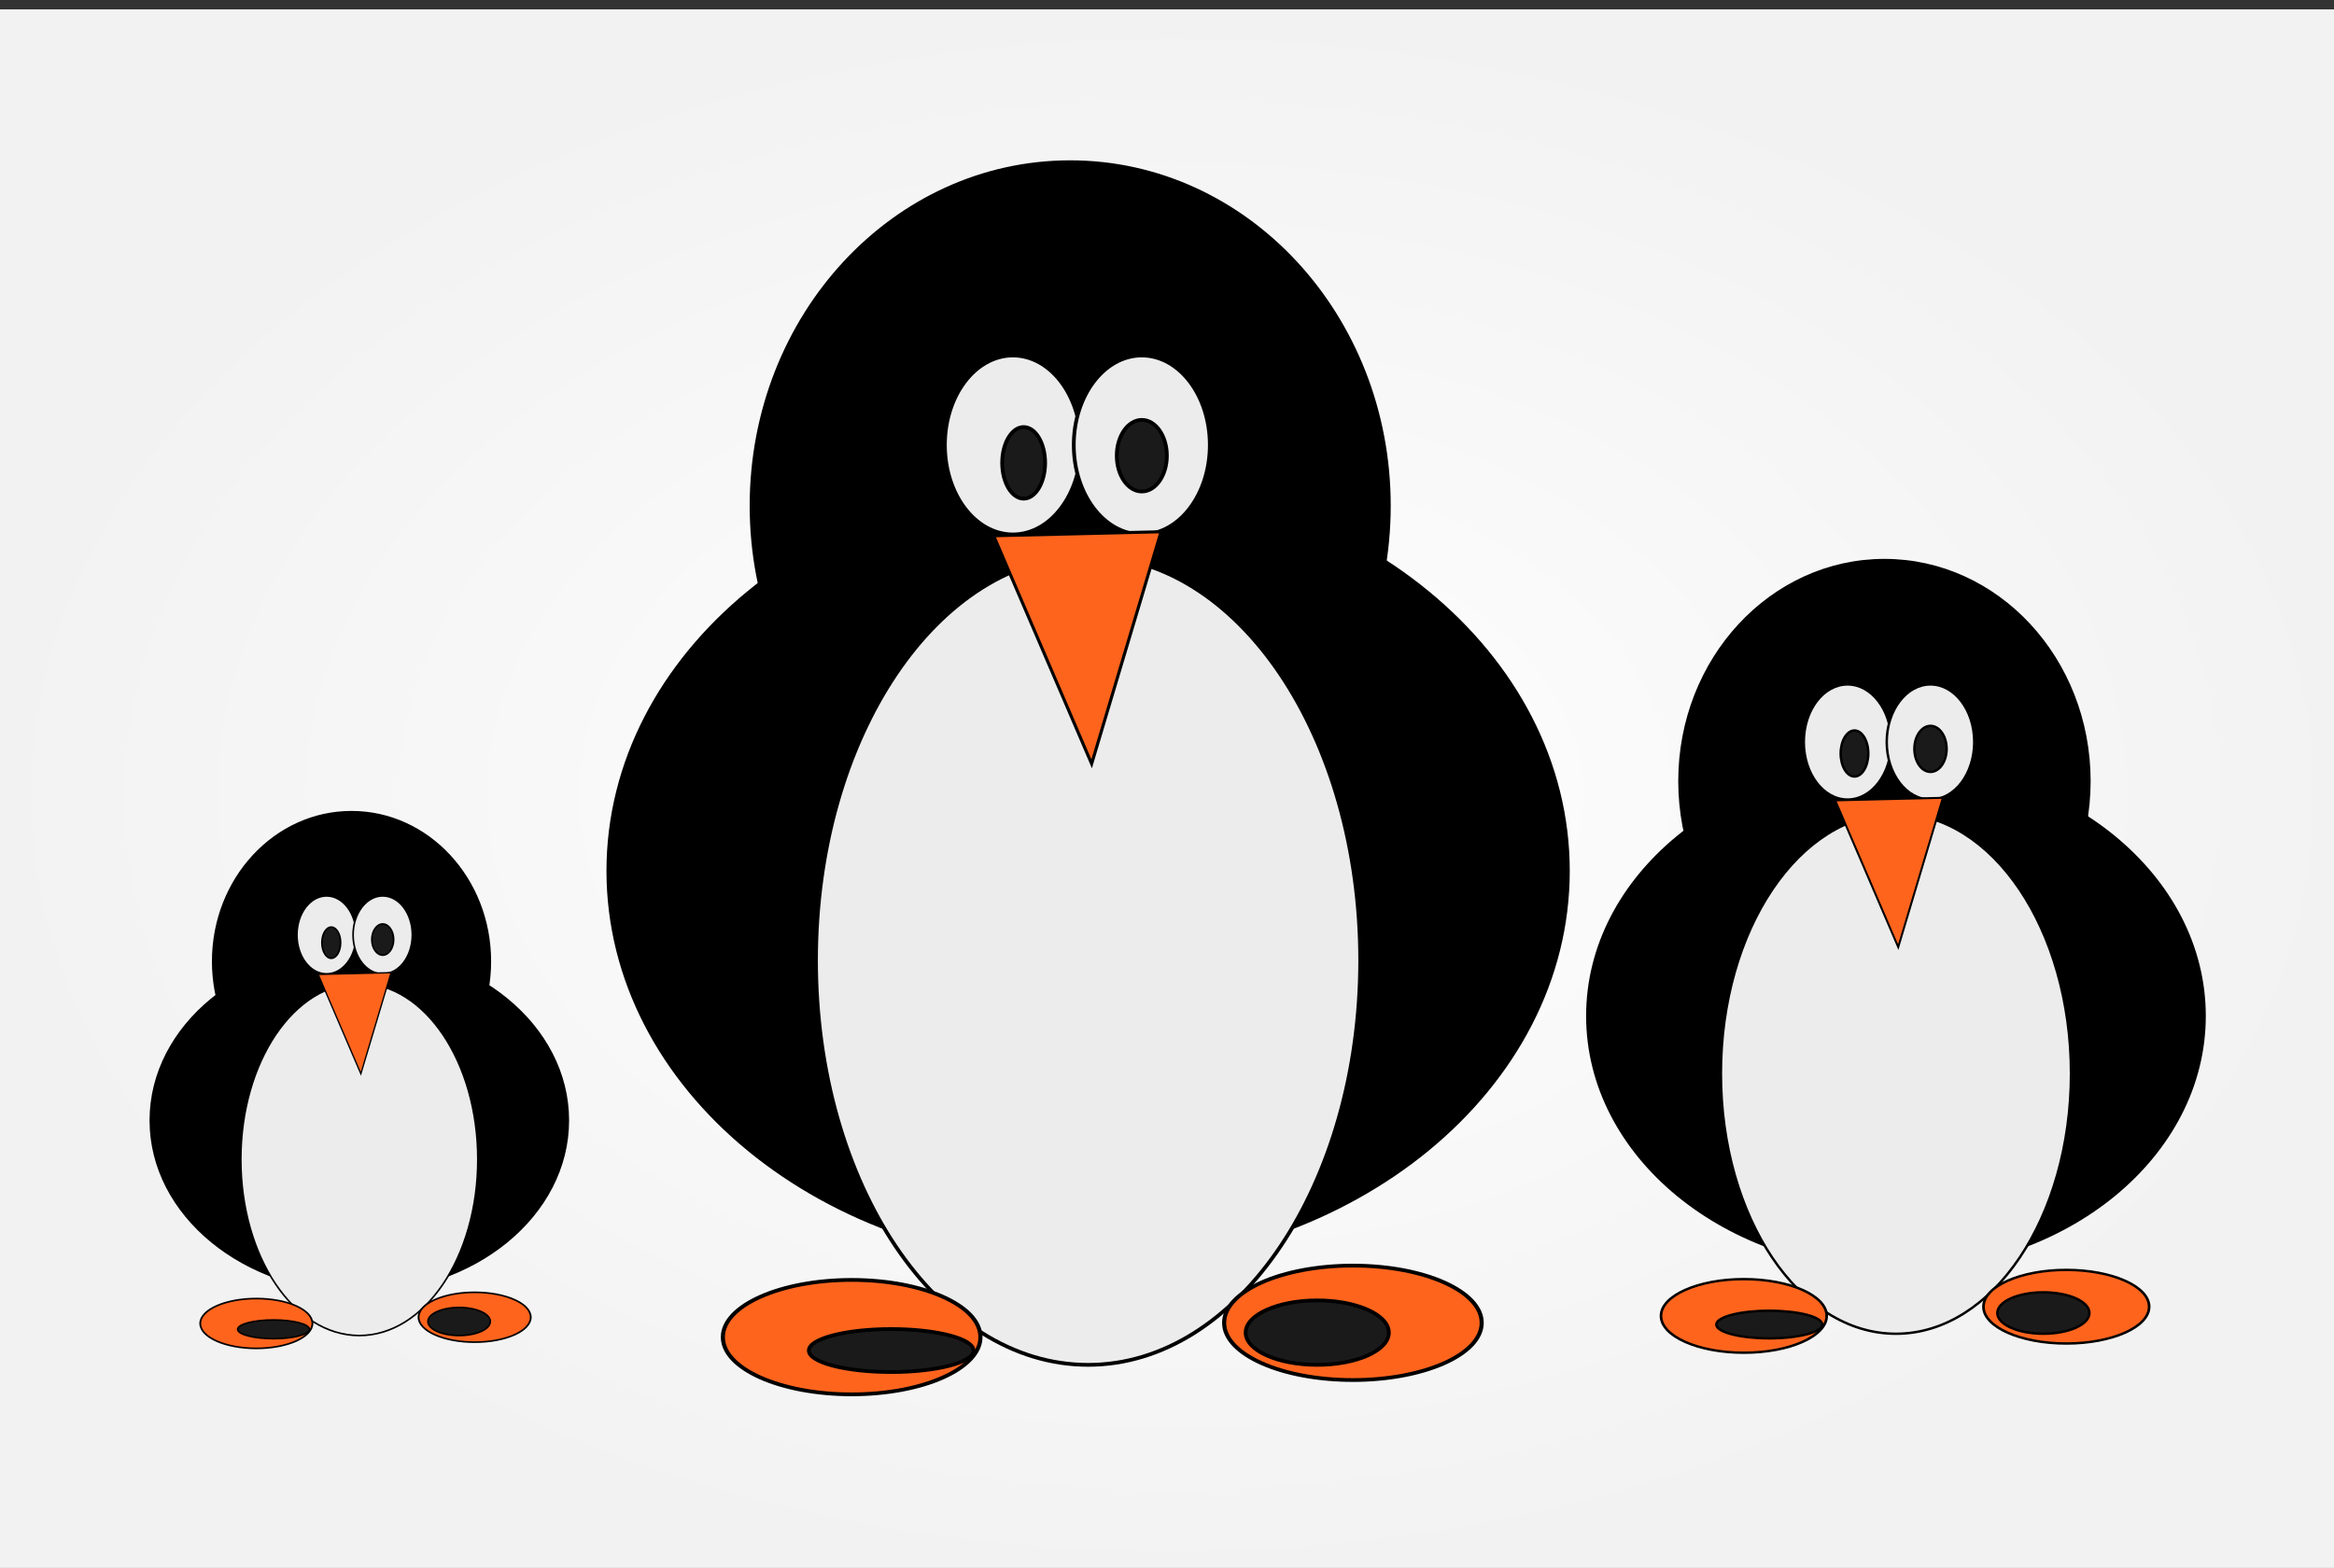 <?xml version="1.0" encoding="UTF-8"?>
<svg version="1.1" viewBox="0 0 744.09 500" xmlns="http://www.w3.org/2000/svg">
<rect x="0" y="0" width="744.09" height="500" fill="#333333" stroke="none"/>
<defs>
<radialGradient id="a" cx="373.76" cy="253.52" r="377.8" gradientTransform="matrix(1 0 0 .663 0 85.411)" gradientUnits="userSpaceOnUse">
<stop stop-color="#fff" offset="0"/>
<stop stop-color="#fff" stop-opacity="0" offset="1"/>
</radialGradient>
</defs>
<g transform="translate(0 -552.36)">
<rect transform="translate(0 552.36)" x="-4.041" y="3.005" width="755.59" height="501.04" fill="#f2f2f2"/>
<rect transform="translate(0 552.36)" x="-4.041" y="3.005" width="755.59" height="501.04" fill="url(#a)"/>
<g transform="matrix(.514 0 0 .514 335.69 520.48)">
<g transform="translate(160 5.714)" stroke="#000">
<path d="m554.29 686.65c0 86.788-85.705 157.14-191.43 157.14s-191.43-70.355-191.43-157.14c0-86.788 85.706-157.14 191.43-157.14s191.43 70.355 191.43 157.14z" stroke-width="1.5"/>
<path transform="translate(-22.857 22.857)" d="m505.71 518.08c0 75.742-56.924 137.14-127.14 137.14-70.219 0-127.14-61.401-127.14-137.14 0-75.742 56.924-137.14 127.14-137.14 70.219 0 127.14 61.401 127.14 137.14z" stroke-width="1.5"/>
<path transform="translate(-65.714 -42.857)" d="m537.14 765.22c0 89.155-48.609 161.43-108.57 161.43-59.962 0-108.57-72.274-108.57-161.43 0-89.155 48.609-161.43 108.57-161.43 59.962 0 108.57 72.274 108.57 161.43z" fill="#ececec" stroke-width="1.5"/>
<path transform="translate(14.286 8.571)" d="m345.71 508.08c0 19.724-12.152 35.714-27.143 35.714s-27.143-15.99-27.143-35.714 12.152-35.714 27.143-35.714 27.143 15.99 27.143 35.714z" fill="#ececec" stroke-width="1.5"/>
<path transform="translate(65.714 8.571)" d="m345.71 508.08c0 19.724-12.152 35.714-27.143 35.714s-27.143-15.99-27.143-35.714 12.152-35.714 27.143-35.714 27.143 15.99 27.143 35.714z" fill="#ececec" stroke-width="1.5"/>
<path d="m345.71 523.79c0 7.89-3.838 14.286-8.571 14.286-4.734 0-8.571-6.396-8.571-14.286 0-7.89 3.838-14.286 8.571-14.286 4.734 0 8.571 6.396 8.571 14.286z" fill="#1a1a1a" stroke-width="1.5"/>
<path d="m394.29 520.93c0 7.89-4.477 14.286-10 14.286s-10-6.396-10-14.286c0-7.89 4.477-14.286 10-14.286s10 6.396 10 14.286z" fill="#1a1a1a" stroke-width="1.5"/>
<path transform="matrix(1.09 0 0 .999 196.02 -4.472)" d="m297.14 872.36c0 12.624-21.107 22.857-47.143 22.857s-47.143-10.234-47.143-22.857c0-12.624 21.107-22.857 47.143-22.857s47.143 10.233 47.143 22.857z" fill="#ff641d" stroke-width="1.5"/>
<path transform="matrix(1.09 0 0 .999 -3.983 1.242)" d="m297.14 872.36c0 12.624-21.107 22.857-47.143 22.857s-47.143-10.234-47.143-22.857c0-12.624 21.107-22.857 47.143-22.857s47.143 10.233 47.143 22.857z" fill="#ff641d" stroke-width="1.5"/>
<path d="m364.27 643.92-39.096-91.043 66.787-1.596z" fill="#ff641d" stroke-width="1.233"/>
<path d="m317.14 878.08c0 4.734-14.711 8.571-32.857 8.571s-32.857-3.838-32.857-8.571c0-4.734 14.711-8.571 32.857-8.571s32.857 3.838 32.857 8.571z" fill="#1a1a1a" stroke-width="1.5"/>
<path d="m482.86 870.93c0 7.101-12.792 12.857-28.571 12.857-15.78 0-28.571-5.756-28.571-12.857 0-7.101 12.792-12.857 28.571-12.857 15.78 0 28.571 5.756 28.571 12.857z" fill="#1a1a1a" stroke-width="1.5"/>
</g>
</g>
<g transform="matrix(.799 0 0 .799 -70.87 276.89)">
<g transform="translate(160 5.714)" stroke="#000">
<path d="m554.29 686.65c0 86.788-85.705 157.14-191.43 157.14s-191.43-70.355-191.43-157.14c0-86.788 85.706-157.14 191.43-157.14s191.43 70.355 191.43 157.14z" stroke-width="1.5"/>
<path transform="translate(-22.857 22.857)" d="m505.71 518.08c0 75.742-56.924 137.14-127.14 137.14-70.219 0-127.14-61.401-127.14-137.14 0-75.742 56.924-137.14 127.14-137.14 70.219 0 127.14 61.401 127.14 137.14z" stroke-width="1.5"/>
<path transform="translate(-65.714 -42.857)" d="m537.14 765.22c0 89.155-48.609 161.43-108.57 161.43-59.962 0-108.57-72.274-108.57-161.43 0-89.155 48.609-161.43 108.57-161.43 59.962 0 108.57 72.274 108.57 161.43z" fill="#ececec" stroke-width="1.5"/>
<path transform="translate(14.286 8.571)" d="m345.71 508.08c0 19.724-12.152 35.714-27.143 35.714s-27.143-15.99-27.143-35.714 12.152-35.714 27.143-35.714 27.143 15.99 27.143 35.714z" fill="#ececec" stroke-width="1.5"/>
<path transform="translate(65.714 8.571)" d="m345.71 508.08c0 19.724-12.152 35.714-27.143 35.714s-27.143-15.99-27.143-35.714 12.152-35.714 27.143-35.714 27.143 15.99 27.143 35.714z" fill="#ececec" stroke-width="1.5"/>
<path d="m345.71 523.79c0 7.89-3.838 14.286-8.571 14.286-4.734 0-8.571-6.396-8.571-14.286 0-7.89 3.838-14.286 8.571-14.286 4.734 0 8.571 6.396 8.571 14.286z" fill="#1a1a1a" stroke-width="1.5"/>
<path d="m394.29 520.93c0 7.89-4.477 14.286-10 14.286s-10-6.396-10-14.286c0-7.89 4.477-14.286 10-14.286s10 6.396 10 14.286z" fill="#1a1a1a" stroke-width="1.5"/>
<path transform="matrix(1.09 0 0 .999 196.02 -4.472)" d="m297.14 872.36c0 12.624-21.107 22.857-47.143 22.857s-47.143-10.234-47.143-22.857c0-12.624 21.107-22.857 47.143-22.857s47.143 10.233 47.143 22.857z" fill="#ff641d" stroke-width="1.5"/>
<path transform="matrix(1.09 0 0 .999 -3.983 1.242)" d="m297.14 872.36c0 12.624-21.107 22.857-47.143 22.857s-47.143-10.234-47.143-22.857c0-12.624 21.107-22.857 47.143-22.857s47.143 10.233 47.143 22.857z" fill="#ff641d" stroke-width="1.5"/>
<path d="m364.27 643.92-39.096-91.043 66.787-1.596z" fill="#ff641d" stroke-width="1.233"/>
<path d="m317.14 878.08c0 4.734-14.711 8.571-32.857 8.571s-32.857-3.838-32.857-8.571c0-4.734 14.711-8.571 32.857-8.571s32.857 3.838 32.857 8.571z" fill="#1a1a1a" stroke-width="1.5"/>
<path d="m482.86 870.93c0 7.101-12.792 12.857-28.571 12.857-15.78 0-28.571-5.756-28.571-12.857 0-7.101 12.792-12.857 28.571-12.857 15.78 0 28.571 5.756 28.571 12.857z" fill="#1a1a1a" stroke-width="1.5"/>
</g>
</g>
<g transform="matrix(.348 0 0 .348 -67.4 668.71)">
<g transform="translate(160 5.714)" stroke="#000">
<path d="m554.29 686.65c0 86.788-85.705 157.14-191.43 157.14s-191.43-70.355-191.43-157.14c0-86.788 85.706-157.14 191.43-157.14s191.43 70.355 191.43 157.14z" stroke-width="1.5"/>
<path transform="translate(-22.857 22.857)" d="m505.71 518.08c0 75.742-56.924 137.14-127.14 137.14-70.219 0-127.14-61.401-127.14-137.14 0-75.742 56.924-137.14 127.14-137.14 70.219 0 127.14 61.401 127.14 137.14z" stroke-width="1.5"/>
<path transform="translate(-65.714 -42.857)" d="m537.14 765.22c0 89.155-48.609 161.43-108.57 161.43-59.962 0-108.57-72.274-108.57-161.43 0-89.155 48.609-161.43 108.57-161.43 59.962 0 108.57 72.274 108.57 161.43z" fill="#ececec" stroke-width="1.5"/>
<path transform="translate(14.286 8.571)" d="m345.71 508.08c0 19.724-12.152 35.714-27.143 35.714s-27.143-15.99-27.143-35.714 12.152-35.714 27.143-35.714 27.143 15.99 27.143 35.714z" fill="#ececec" stroke-width="1.5"/>
<path transform="translate(65.714 8.571)" d="m345.71 508.08c0 19.724-12.152 35.714-27.143 35.714s-27.143-15.99-27.143-35.714 12.152-35.714 27.143-35.714 27.143 15.99 27.143 35.714z" fill="#ececec" stroke-width="1.5"/>
<path d="m345.71 523.79c0 7.89-3.838 14.286-8.571 14.286-4.734 0-8.571-6.396-8.571-14.286 0-7.89 3.838-14.286 8.571-14.286 4.734 0 8.571 6.396 8.571 14.286z" fill="#1a1a1a" stroke-width="1.5"/>
<path d="m394.29 520.93c0 7.89-4.477 14.286-10 14.286s-10-6.396-10-14.286c0-7.89 4.477-14.286 10-14.286s10 6.396 10 14.286z" fill="#1a1a1a" stroke-width="1.5"/>
<path transform="matrix(1.09 0 0 .999 196.02 -4.472)" d="m297.14 872.36c0 12.624-21.107 22.857-47.143 22.857s-47.143-10.234-47.143-22.857c0-12.624 21.107-22.857 47.143-22.857s47.143 10.233 47.143 22.857z" fill="#ff641d" stroke-width="1.5"/>
<path transform="matrix(1.09 0 0 .999 -3.983 1.242)" d="m297.14 872.36c0 12.624-21.107 22.857-47.143 22.857s-47.143-10.234-47.143-22.857c0-12.624 21.107-22.857 47.143-22.857s47.143 10.233 47.143 22.857z" fill="#ff641d" stroke-width="1.5"/>
<path d="m364.27 643.92-39.096-91.043 66.787-1.596z" fill="#ff641d" stroke-width="1.233"/>
<path d="m317.14 878.08c0 4.734-14.711 8.571-32.857 8.571s-32.857-3.838-32.857-8.571c0-4.734 14.711-8.571 32.857-8.571s32.857 3.838 32.857 8.571z" fill="#1a1a1a" stroke-width="1.5"/>
<path d="m482.86 870.93c0 7.101-12.792 12.857-28.571 12.857-15.78 0-28.571-5.756-28.571-12.857 0-7.101 12.792-12.857 28.571-12.857 15.78 0 28.571 5.756 28.571 12.857z" fill="#1a1a1a" stroke-width="1.5"/>
</g>
</g>
</g>
</svg>
